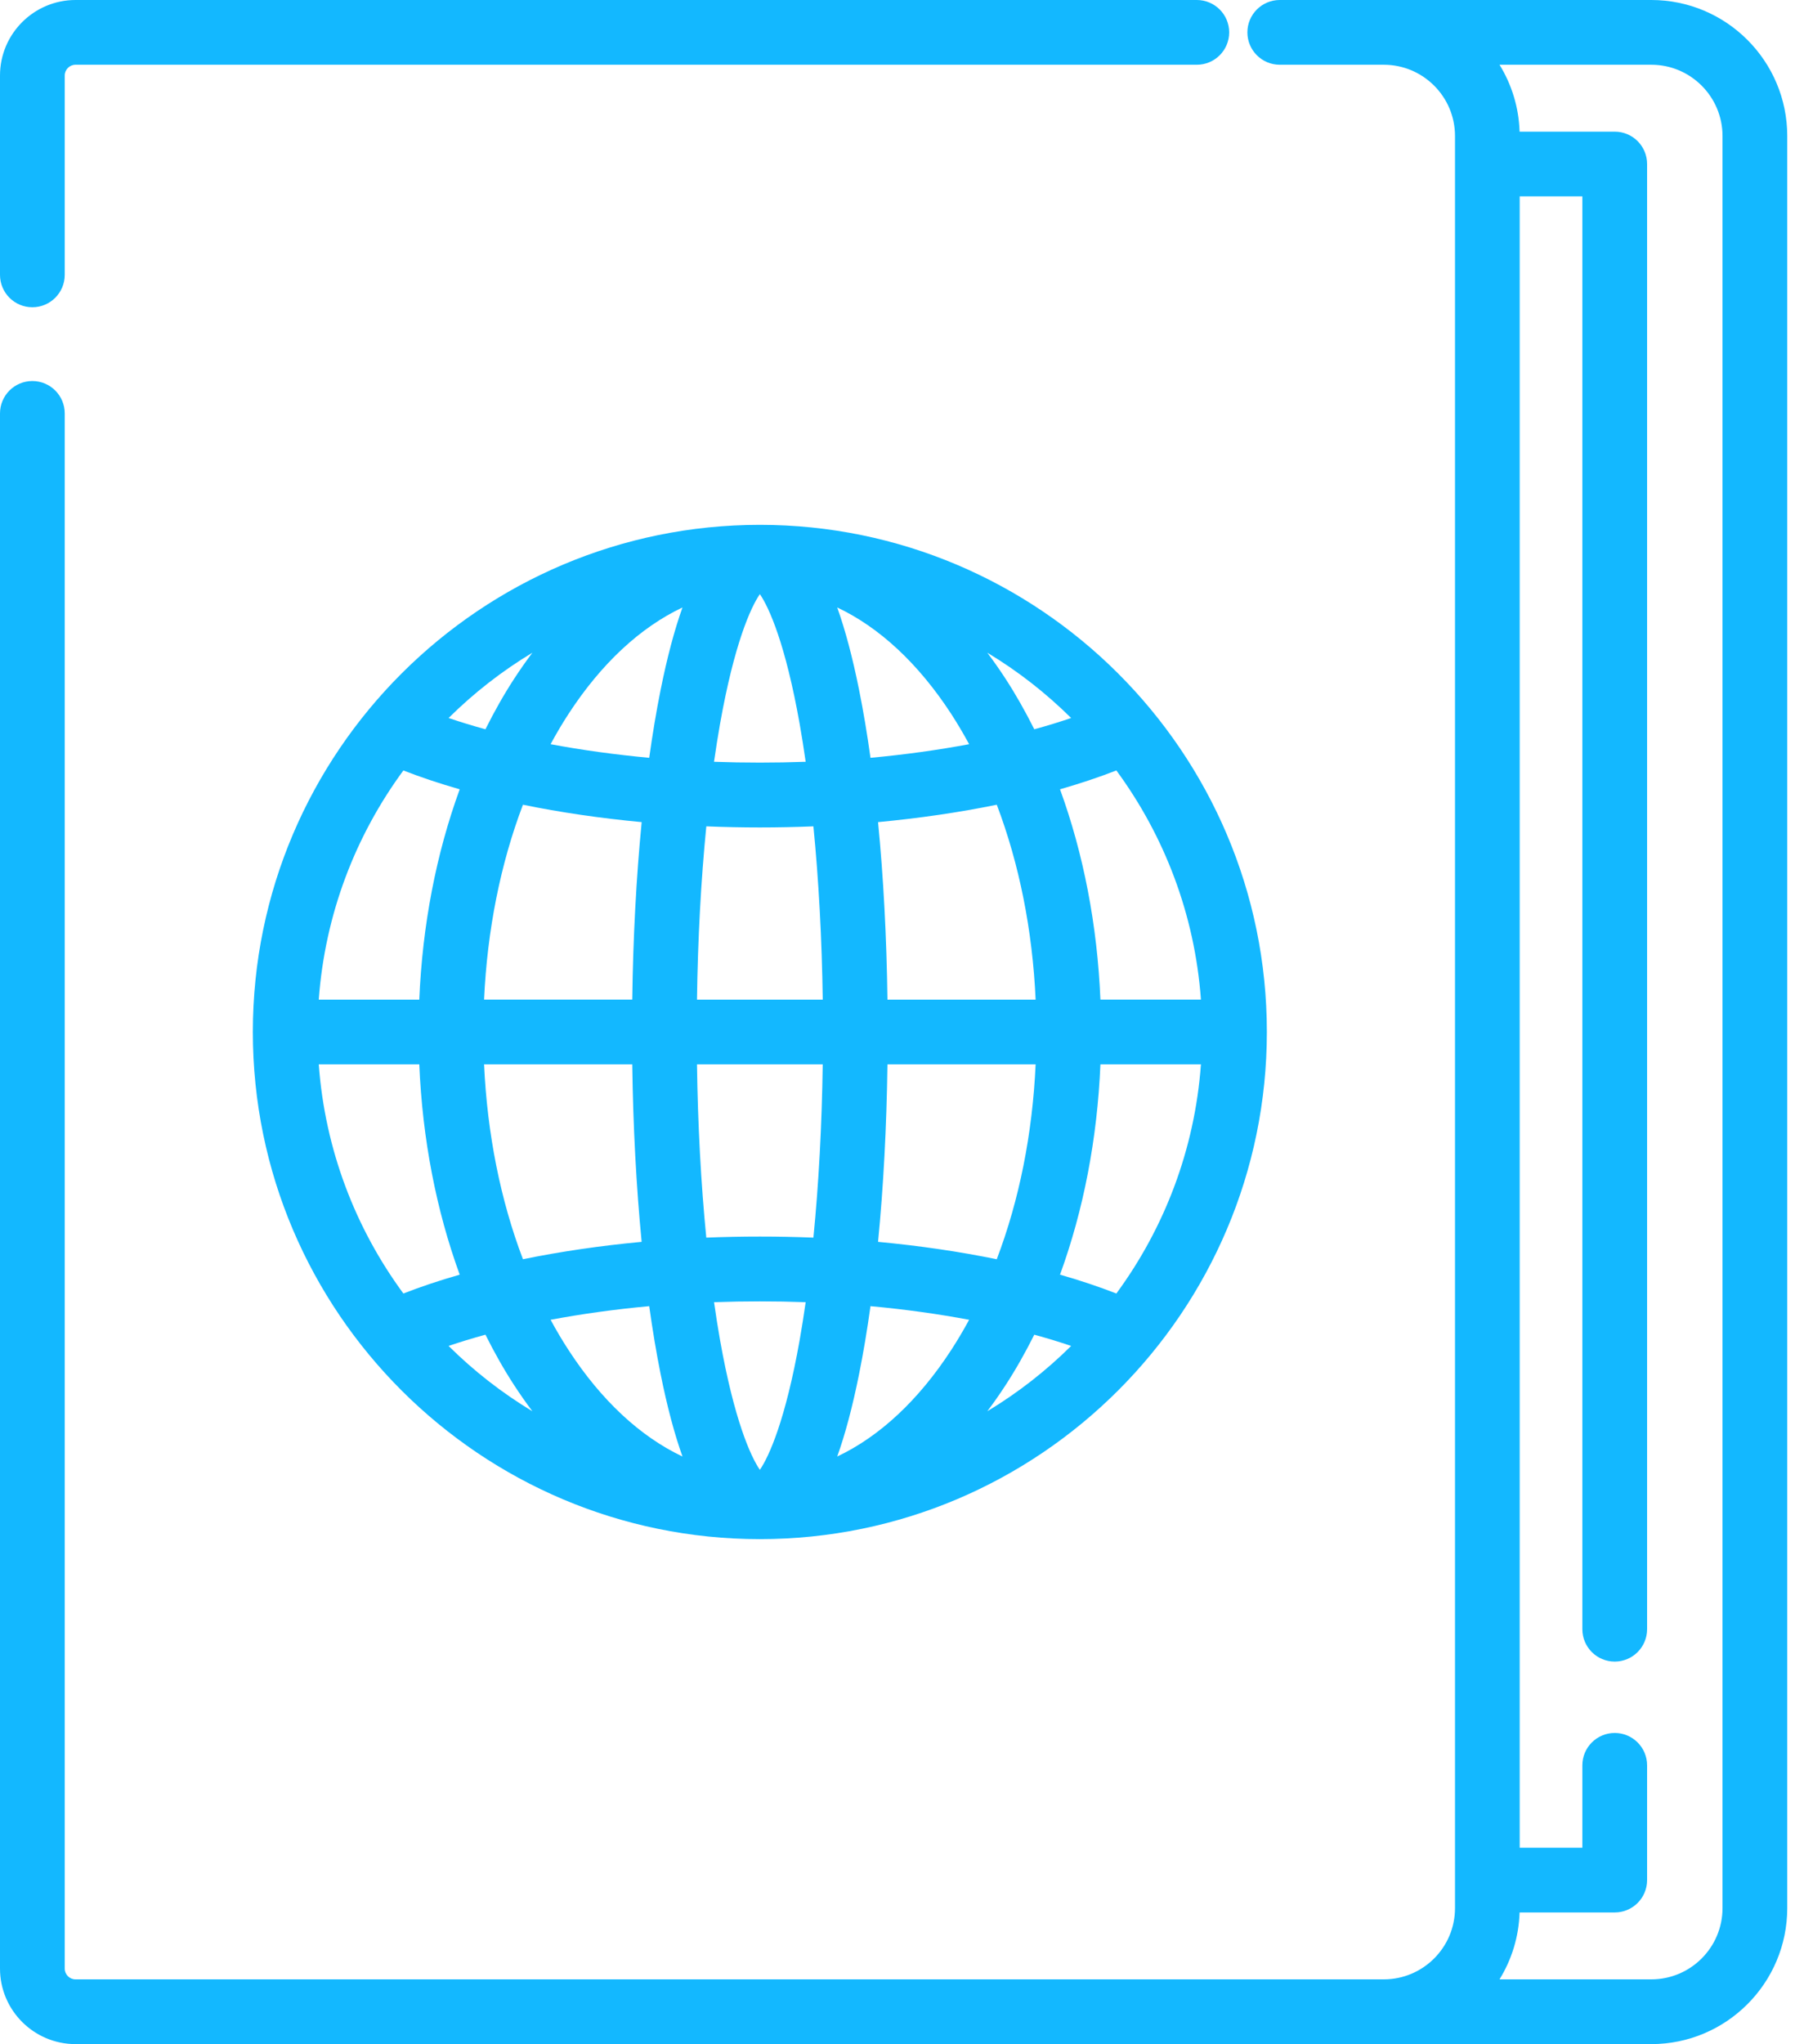 <svg width="65" height="74" viewBox="0 0 65 74" fill="none" xmlns="http://www.w3.org/2000/svg">
<path d="M59.797 0H46.342C45.695 0 45.17 0.525 45.17 1.172C45.17 1.819 45.695 2.344 46.342 2.344H50.109C51.531 2.344 52.688 3.5 52.688 4.922V69.078C52.688 70.5 51.531 71.656 50.109 71.656H2.734C2.519 71.656 2.344 71.481 2.344 71.266V14.966C2.344 14.318 1.819 13.794 1.172 13.794C0.525 13.794 0 14.318 0 14.966V71.266C0 72.773 1.227 74 2.734 74H59.797C62.511 74 64.719 71.792 64.719 69.078V4.922C64.719 2.208 62.511 0 59.797 0ZM62.375 69.078C62.375 70.5 61.219 71.656 59.797 71.656H54.3C54.737 70.948 54.999 70.12 55.027 69.234H58.472C59.119 69.234 59.644 68.71 59.644 68.062V63.907C59.644 63.26 59.119 62.736 58.472 62.736C57.825 62.736 57.3 63.26 57.3 63.907V66.891H55.031V7.109H57.3V58.98C57.3 59.627 57.825 60.152 58.472 60.152C59.119 60.152 59.644 59.627 59.644 58.98V5.938C59.644 5.29 59.119 4.766 58.472 4.766H55.027C54.999 3.88 54.737 3.053 54.3 2.344H59.797C61.219 2.344 62.375 3.5 62.375 4.922V69.078Z" fill="#13B8FF"/>
<path d="M1.172 11.123C1.819 11.123 2.344 10.598 2.344 9.951V2.734C2.344 2.519 2.519 2.344 2.734 2.344H43.339C43.986 2.344 44.511 1.819 44.511 1.172C44.511 0.525 43.986 0 43.339 0H2.734C1.227 0 0 1.227 0 2.734V9.951C0 10.598 0.525 11.123 1.172 11.123Z" fill="#13B8FF"/>
<path d="M27.516 19C17.424 19 9.156 27.206 9.156 37.359C9.156 47.517 17.426 55.719 27.516 55.719C37.638 55.719 45.875 47.482 45.875 37.359C45.875 27.201 37.604 19 27.516 19ZM40.425 46.827C39.797 46.582 39.116 46.354 38.385 46.145C39.234 43.817 39.735 41.229 39.848 38.531H43.488C43.264 41.62 42.159 44.469 40.425 46.827ZM11.543 38.531H15.183C15.296 41.229 15.798 43.817 16.647 46.145C15.916 46.354 15.234 46.582 14.607 46.827C12.872 44.469 11.768 41.62 11.543 38.531ZM14.607 27.892C15.234 28.137 15.915 28.364 16.647 28.574C15.797 30.902 15.296 33.489 15.183 36.188H11.543C11.768 33.098 12.872 30.25 14.607 27.892ZM29.455 44.804C28.167 44.753 26.866 44.753 25.576 44.804C25.384 42.855 25.269 40.726 25.239 38.531H29.792C29.762 40.726 29.647 42.855 29.455 44.804ZM25.239 36.188C25.269 33.992 25.384 31.864 25.577 29.915C26.221 29.941 26.869 29.955 27.516 29.955C28.163 29.955 28.81 29.941 29.455 29.915C29.647 31.864 29.762 33.992 29.793 36.188H25.239ZM31.109 24.975C30.873 23.802 30.61 22.81 30.317 21.991C31.844 22.712 33.257 24.021 34.445 25.845C34.673 26.197 34.889 26.563 35.094 26.941C33.963 27.153 32.767 27.319 31.522 27.434C31.401 26.564 31.263 25.74 31.109 24.975ZM29.175 27.578C28.071 27.617 26.959 27.617 25.856 27.578C25.924 27.102 25.997 26.641 26.075 26.2C26.587 23.318 27.182 21.991 27.516 21.509C27.849 21.991 28.445 23.318 28.956 26.2C29.034 26.641 29.107 27.103 29.175 27.578ZM23.922 24.975C23.768 25.74 23.631 26.564 23.509 27.434C22.262 27.318 21.067 27.153 19.938 26.941C20.142 26.563 20.358 26.197 20.587 25.845C21.774 24.021 23.188 22.712 24.714 21.991C24.421 22.81 24.158 23.802 23.922 24.975ZM18.937 29.132C20.286 29.409 21.726 29.62 23.236 29.762C23.041 31.761 22.925 33.934 22.895 36.187H17.529C17.644 33.667 18.125 31.266 18.937 29.132ZM22.895 38.531C22.925 40.785 23.041 42.958 23.235 44.957C21.728 45.098 20.288 45.31 18.937 45.586C18.125 43.453 17.644 41.051 17.529 38.531H22.895V38.531ZM23.509 47.285C23.631 48.154 23.768 48.979 23.922 49.744C24.158 50.917 24.421 51.909 24.714 52.728C23.188 52.007 21.774 50.698 20.587 48.873C20.358 48.522 20.142 48.156 19.938 47.778C21.068 47.566 22.264 47.4 23.509 47.285ZM25.857 47.141C26.96 47.101 28.073 47.101 29.175 47.141C29.107 47.616 29.034 48.078 28.956 48.519C28.445 51.401 27.849 52.727 27.516 53.21C27.182 52.727 26.587 51.401 26.075 48.519C25.997 48.078 25.924 47.616 25.857 47.141ZM31.109 49.744C31.263 48.979 31.401 48.154 31.522 47.285C32.769 47.4 33.964 47.566 35.094 47.778C34.889 48.156 34.673 48.522 34.444 48.874C33.257 50.698 31.844 52.007 30.317 52.728C30.611 51.909 30.873 50.917 31.109 49.744ZM36.094 45.587C34.745 45.31 33.306 45.099 31.796 44.957C31.991 42.958 32.106 40.785 32.136 38.531H37.502C37.388 41.051 36.906 43.453 36.094 45.587ZM32.136 36.188C32.106 33.934 31.991 31.761 31.796 29.762C33.303 29.62 34.743 29.409 36.095 29.132C36.906 31.266 37.388 33.667 37.502 36.188H32.136ZM36.409 24.567C36.197 24.241 35.977 23.928 35.752 23.629C36.858 24.294 37.876 25.09 38.788 25.993C38.367 26.137 37.922 26.273 37.453 26.401C37.133 25.762 36.787 25.147 36.409 24.567ZM18.622 24.567C18.244 25.147 17.898 25.761 17.579 26.401C17.11 26.273 16.665 26.136 16.244 25.993C17.155 25.09 18.174 24.294 19.279 23.629C19.054 23.928 18.835 24.241 18.622 24.567ZM17.579 48.318C17.898 48.957 18.244 49.572 18.622 50.152C18.835 50.478 19.054 50.791 19.279 51.09C18.174 50.424 17.155 49.629 16.244 48.725C16.665 48.582 17.11 48.446 17.579 48.318ZM36.409 50.152C36.787 49.572 37.133 48.957 37.453 48.318C37.922 48.446 38.367 48.582 38.788 48.725C37.876 49.629 36.858 50.424 35.752 51.09C35.977 50.791 36.197 50.478 36.409 50.152ZM39.848 36.188C39.735 33.489 39.234 30.902 38.385 28.574C39.115 28.364 39.797 28.137 40.425 27.891C42.159 30.25 43.264 33.098 43.488 36.187H39.848V36.188Z" fill="#13B8FF"/>
</svg>
